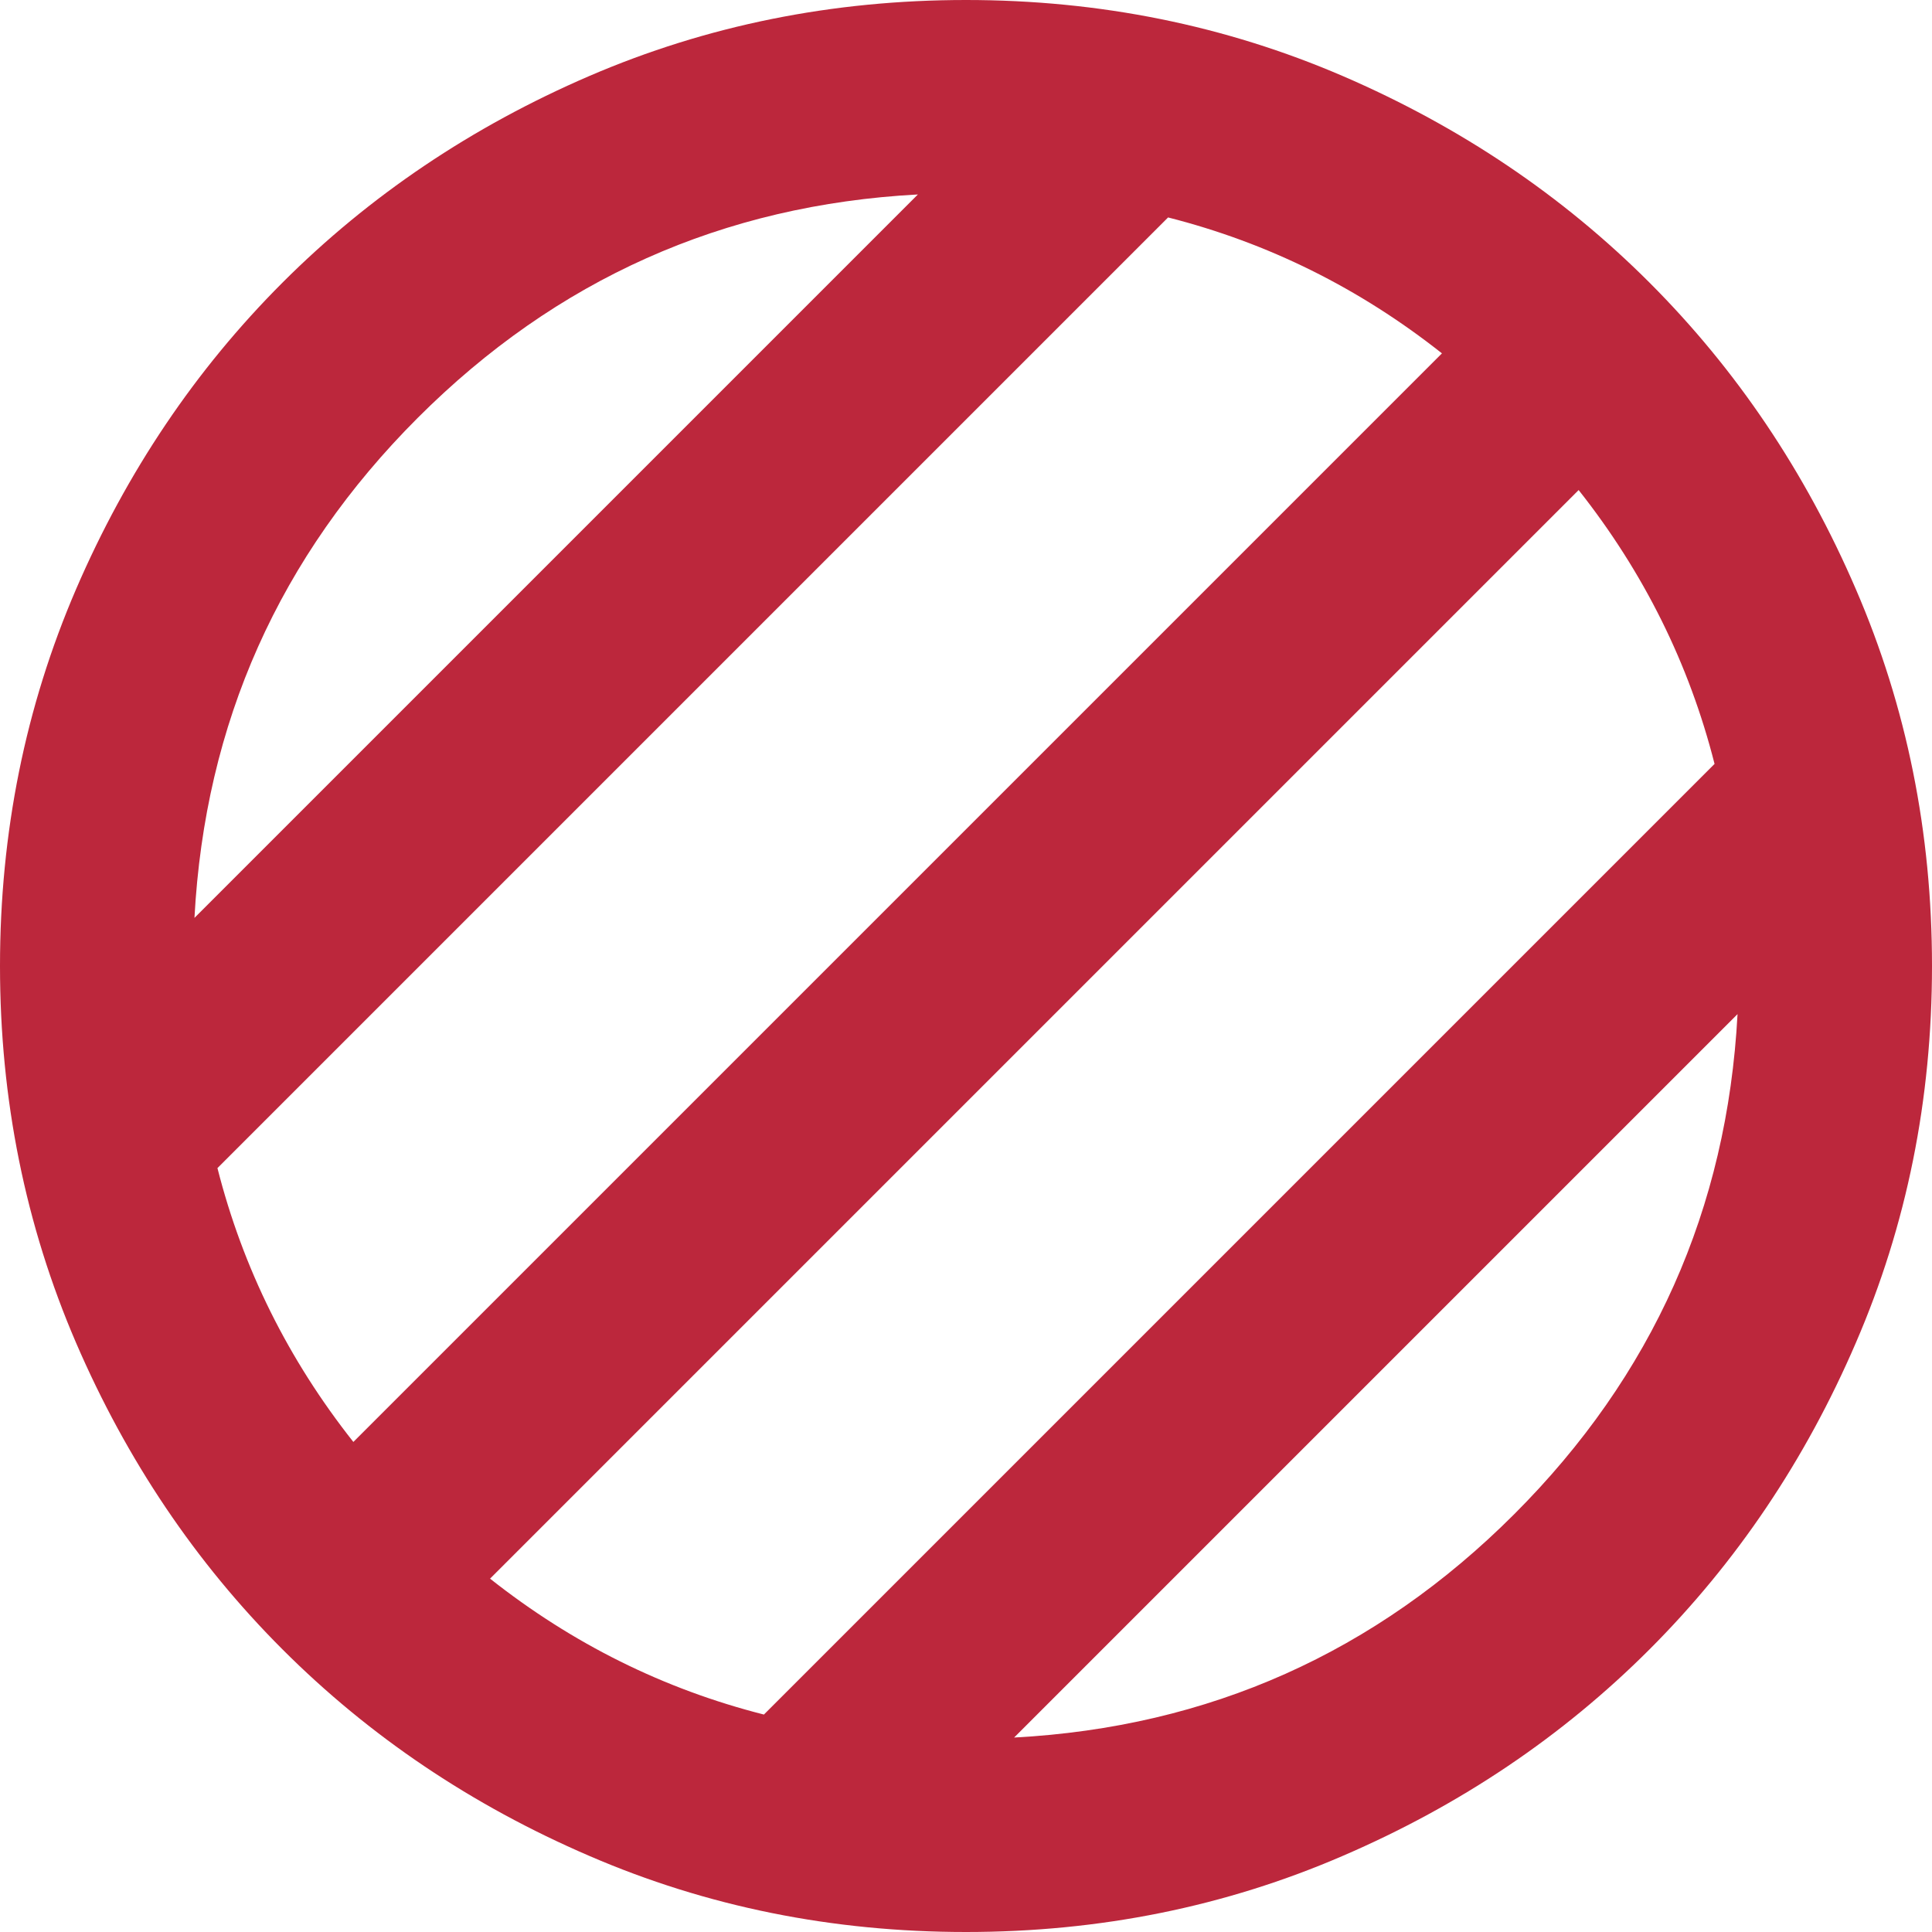 <svg width="20" height="20" viewBox="0 0 20 20" fill="none" xmlns="http://www.w3.org/2000/svg">
<path fill-rule="evenodd" clip-rule="evenodd" d="M6.1 19.212C7.317 19.738 8.617 20 10 20C11.383 20 12.683 19.738 13.9 19.212C15.117 18.688 16.175 17.975 17.075 17.075C17.975 16.175 18.688 15.117 19.212 13.9C19.738 12.683 20 11.383 20 10C20 8.617 19.738 7.317 19.212 6.1C18.688 4.883 17.975 3.825 17.075 2.925C16.175 2.025 15.117 1.312 13.9 0.787C12.683 0.263 11.383 0 10 0C8.617 0 7.317 0.263 6.1 0.787C4.883 1.312 3.825 2.025 2.925 2.925C2.025 3.825 1.312 4.883 0.787 6.1C0.263 7.317 0 8.617 0 10C0 11.383 0.263 12.683 0.787 13.9C1.312 15.117 2.025 16.175 2.925 17.075C3.825 17.975 4.883 18.688 6.1 19.212ZM7.908 17.749L17.749 7.908C17.486 6.872 17.017 5.927 16.342 5.073L5.073 16.342C5.927 17.017 6.872 17.486 7.908 17.749ZM3.658 14.927L14.927 3.658C14.073 2.983 13.128 2.514 12.092 2.251L2.251 12.092C2.514 13.128 2.983 14.073 3.658 14.927ZM2.013 9.502C2.121 7.484 2.892 5.758 4.325 4.325C5.758 2.892 7.484 2.121 9.502 2.013L2.013 9.502ZM17.987 10.498L10.498 17.987C12.516 17.879 14.242 17.108 15.675 15.675C17.108 14.242 17.879 12.516 17.987 10.498Z" fill="#BC273C"/>
</svg>
